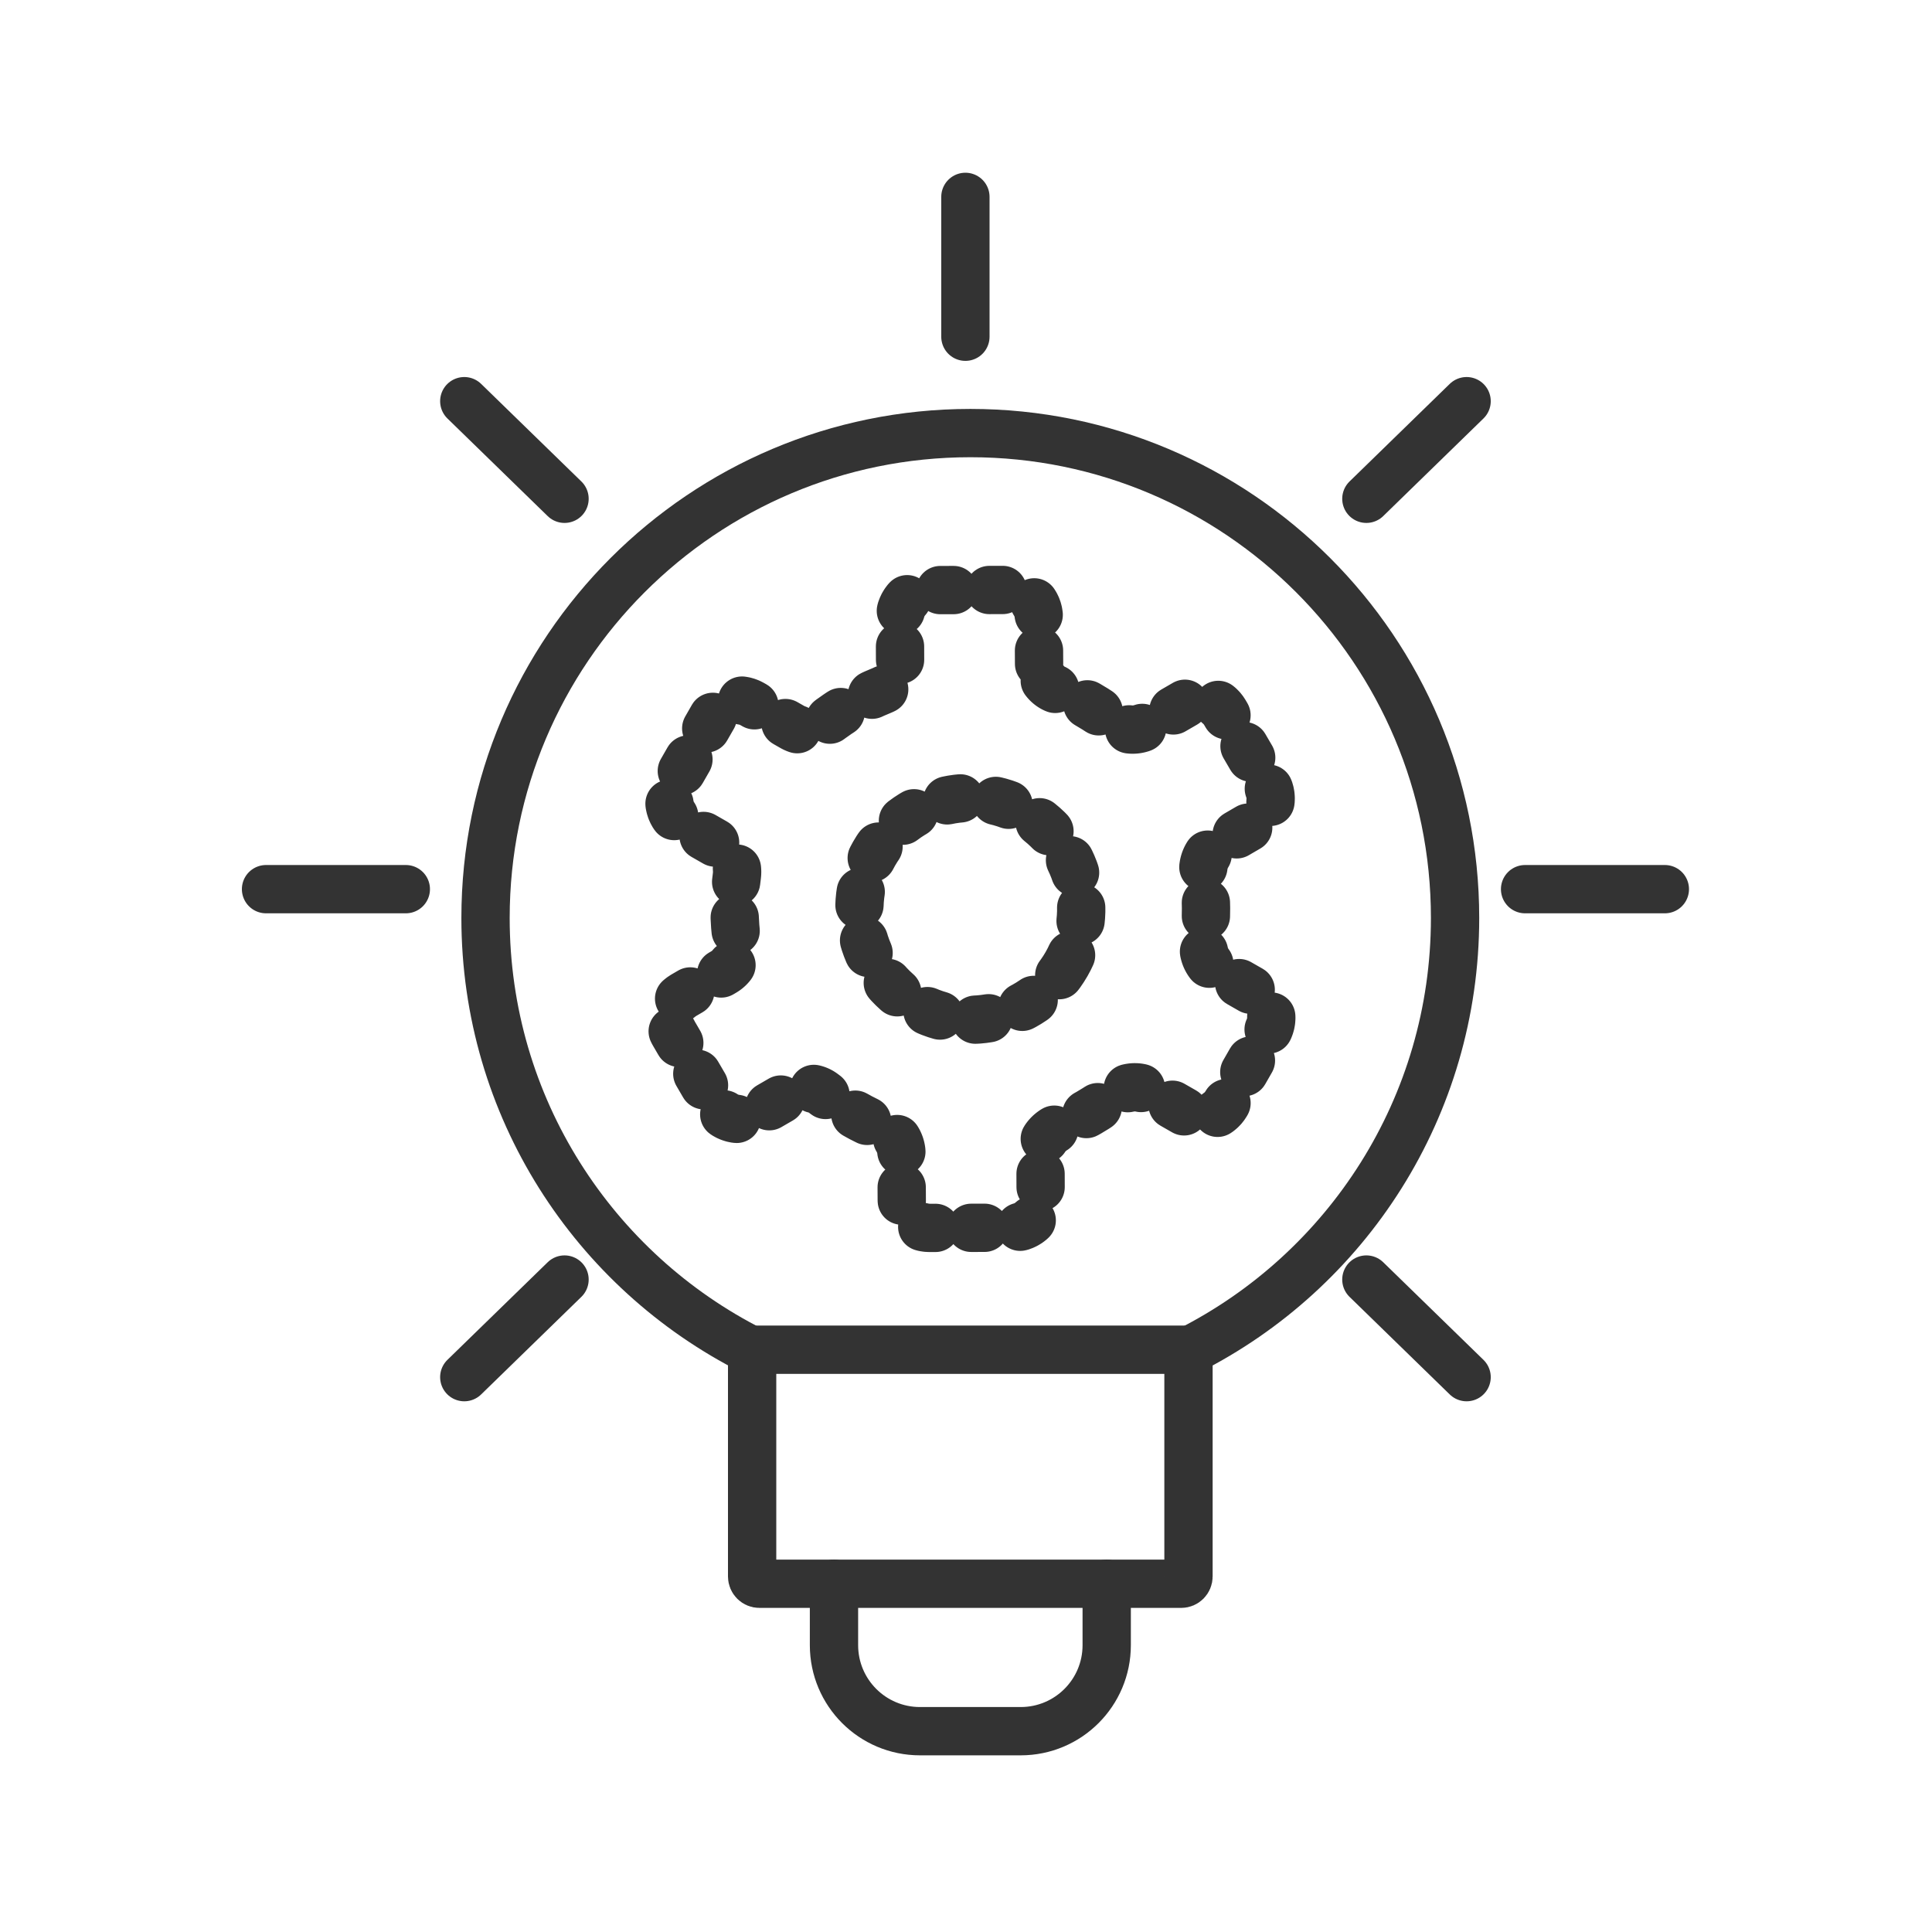 <svg width="100" height="100" viewBox="0 0 100 100" fill="none" xmlns="http://www.w3.org/2000/svg">
<path d="M49.969 17.429V10.19" stroke="#333333" stroke-width="2.5" stroke-linecap="round" stroke-linejoin="round"/>
<path d="M21.005 46.023H13.77" stroke="#333333" stroke-width="2.5" stroke-linecap="round" stroke-linejoin="round"/>
<path d="M86.172 46.023H78.938" stroke="#333333" stroke-width="2.5" stroke-linecap="round" stroke-linejoin="round"/>
<path d="M29.22 25.817L24.031 20.765" stroke="#333333" stroke-width="2.5" stroke-linecap="round" stroke-linejoin="round"/>
<path d="M75.911 71.281L70.723 66.229" stroke="#333333" stroke-width="2.5" stroke-linecap="round" stroke-linejoin="round"/>
<path d="M70.723 25.817L75.911 20.765" stroke="#333333" stroke-width="2.5" stroke-linecap="round" stroke-linejoin="round"/>
<path d="M24.031 71.281L29.22 66.229" stroke="#333333" stroke-width="2.5" stroke-linecap="round" stroke-linejoin="round"/>
<path d="M38.934 69.861H61.516V81.597C61.516 81.806 61.347 81.975 61.137 81.975H39.309C39.099 81.975 38.93 81.806 38.93 81.597V69.861H38.934Z" stroke="#333333" stroke-width="2.5" stroke-linecap="round" stroke-linejoin="round"/>
<path d="M57.283 81.975V85.154C57.283 87.613 55.29 89.606 52.831 89.606H47.618C45.16 89.606 43.167 87.613 43.167 85.154V81.975" stroke="#333333" stroke-width="2.5" stroke-linecap="round" stroke-linejoin="round"/>
<path d="M61.52 69.918C69.706 65.788 75.314 57.306 75.314 47.514C75.314 33.649 64.077 22.416 50.229 22.416C36.38 22.416 25.131 33.653 25.131 47.514C25.131 57.306 30.747 65.788 38.938 69.918" stroke="#333333" stroke-width="2.5" stroke-linecap="round" stroke-linejoin="round"/>
<path d="M53.782 34.361L53.77 31.965C53.77 31.174 53.123 30.536 52.333 30.536L48.013 30.544C47.218 30.544 46.58 31.191 46.58 31.985L46.588 34.39C46.588 34.996 46.201 35.514 45.637 35.741C44.575 36.169 43.57 36.754 42.652 37.479C42.178 37.853 41.536 37.932 41.013 37.631L38.934 36.441C38.246 36.046 37.369 36.284 36.973 36.972L34.832 40.707C34.437 41.395 34.675 42.272 35.363 42.667L37.443 43.857C37.966 44.158 38.221 44.751 38.139 45.348C37.978 46.505 37.982 47.67 38.151 48.803C38.237 49.404 37.99 50.001 37.468 50.306L35.388 51.516C34.704 51.916 34.47 52.793 34.869 53.48L37.043 57.211C37.443 57.895 38.32 58.125 39.003 57.73L41.079 56.527C41.573 56.243 42.199 56.256 42.644 56.61C43.113 56.98 43.619 57.322 44.155 57.631C44.69 57.94 45.242 58.203 45.798 58.422C46.329 58.627 46.658 59.163 46.662 59.731L46.675 62.128C46.675 62.918 47.321 63.556 48.112 63.556L52.431 63.548C53.226 63.548 53.864 62.902 53.864 62.107L53.856 59.702C53.856 59.097 54.243 58.578 54.807 58.352C55.87 57.923 56.874 57.339 57.793 56.614C58.266 56.239 58.909 56.161 59.432 56.462L61.511 57.652C62.199 58.047 63.076 57.808 63.471 57.12L65.612 53.386C66.008 52.698 65.769 51.821 65.081 51.425L63.002 50.236C62.479 49.935 62.224 49.342 62.306 48.745C62.467 47.588 62.462 46.422 62.294 45.29C62.207 44.689 62.454 44.092 62.977 43.787L65.057 42.576C65.74 42.177 65.975 41.3 65.575 40.612L63.401 36.882C63.002 36.198 62.125 35.967 61.441 36.363L59.366 37.565C58.872 37.849 58.246 37.837 57.801 37.483C57.332 37.112 56.825 36.77 56.29 36.462C55.755 36.153 55.203 35.889 54.647 35.671C54.116 35.465 53.786 34.93 53.782 34.361Z" stroke="#333333" stroke-width="2.5" stroke-linecap="round" stroke-linejoin="round" stroke-dasharray="0.69 1.85"/>
<path d="M55.206 49.898C53.629 52.648 50.121 53.6 47.37 52.023C44.62 50.445 43.669 46.937 45.242 44.186C46.819 41.436 50.327 40.484 53.078 42.062C55.828 43.639 56.779 47.147 55.206 49.898Z" stroke="#333333" stroke-width="2.5" stroke-linecap="round" stroke-linejoin="round" stroke-dasharray="0.69 1.85"/>
</svg>
